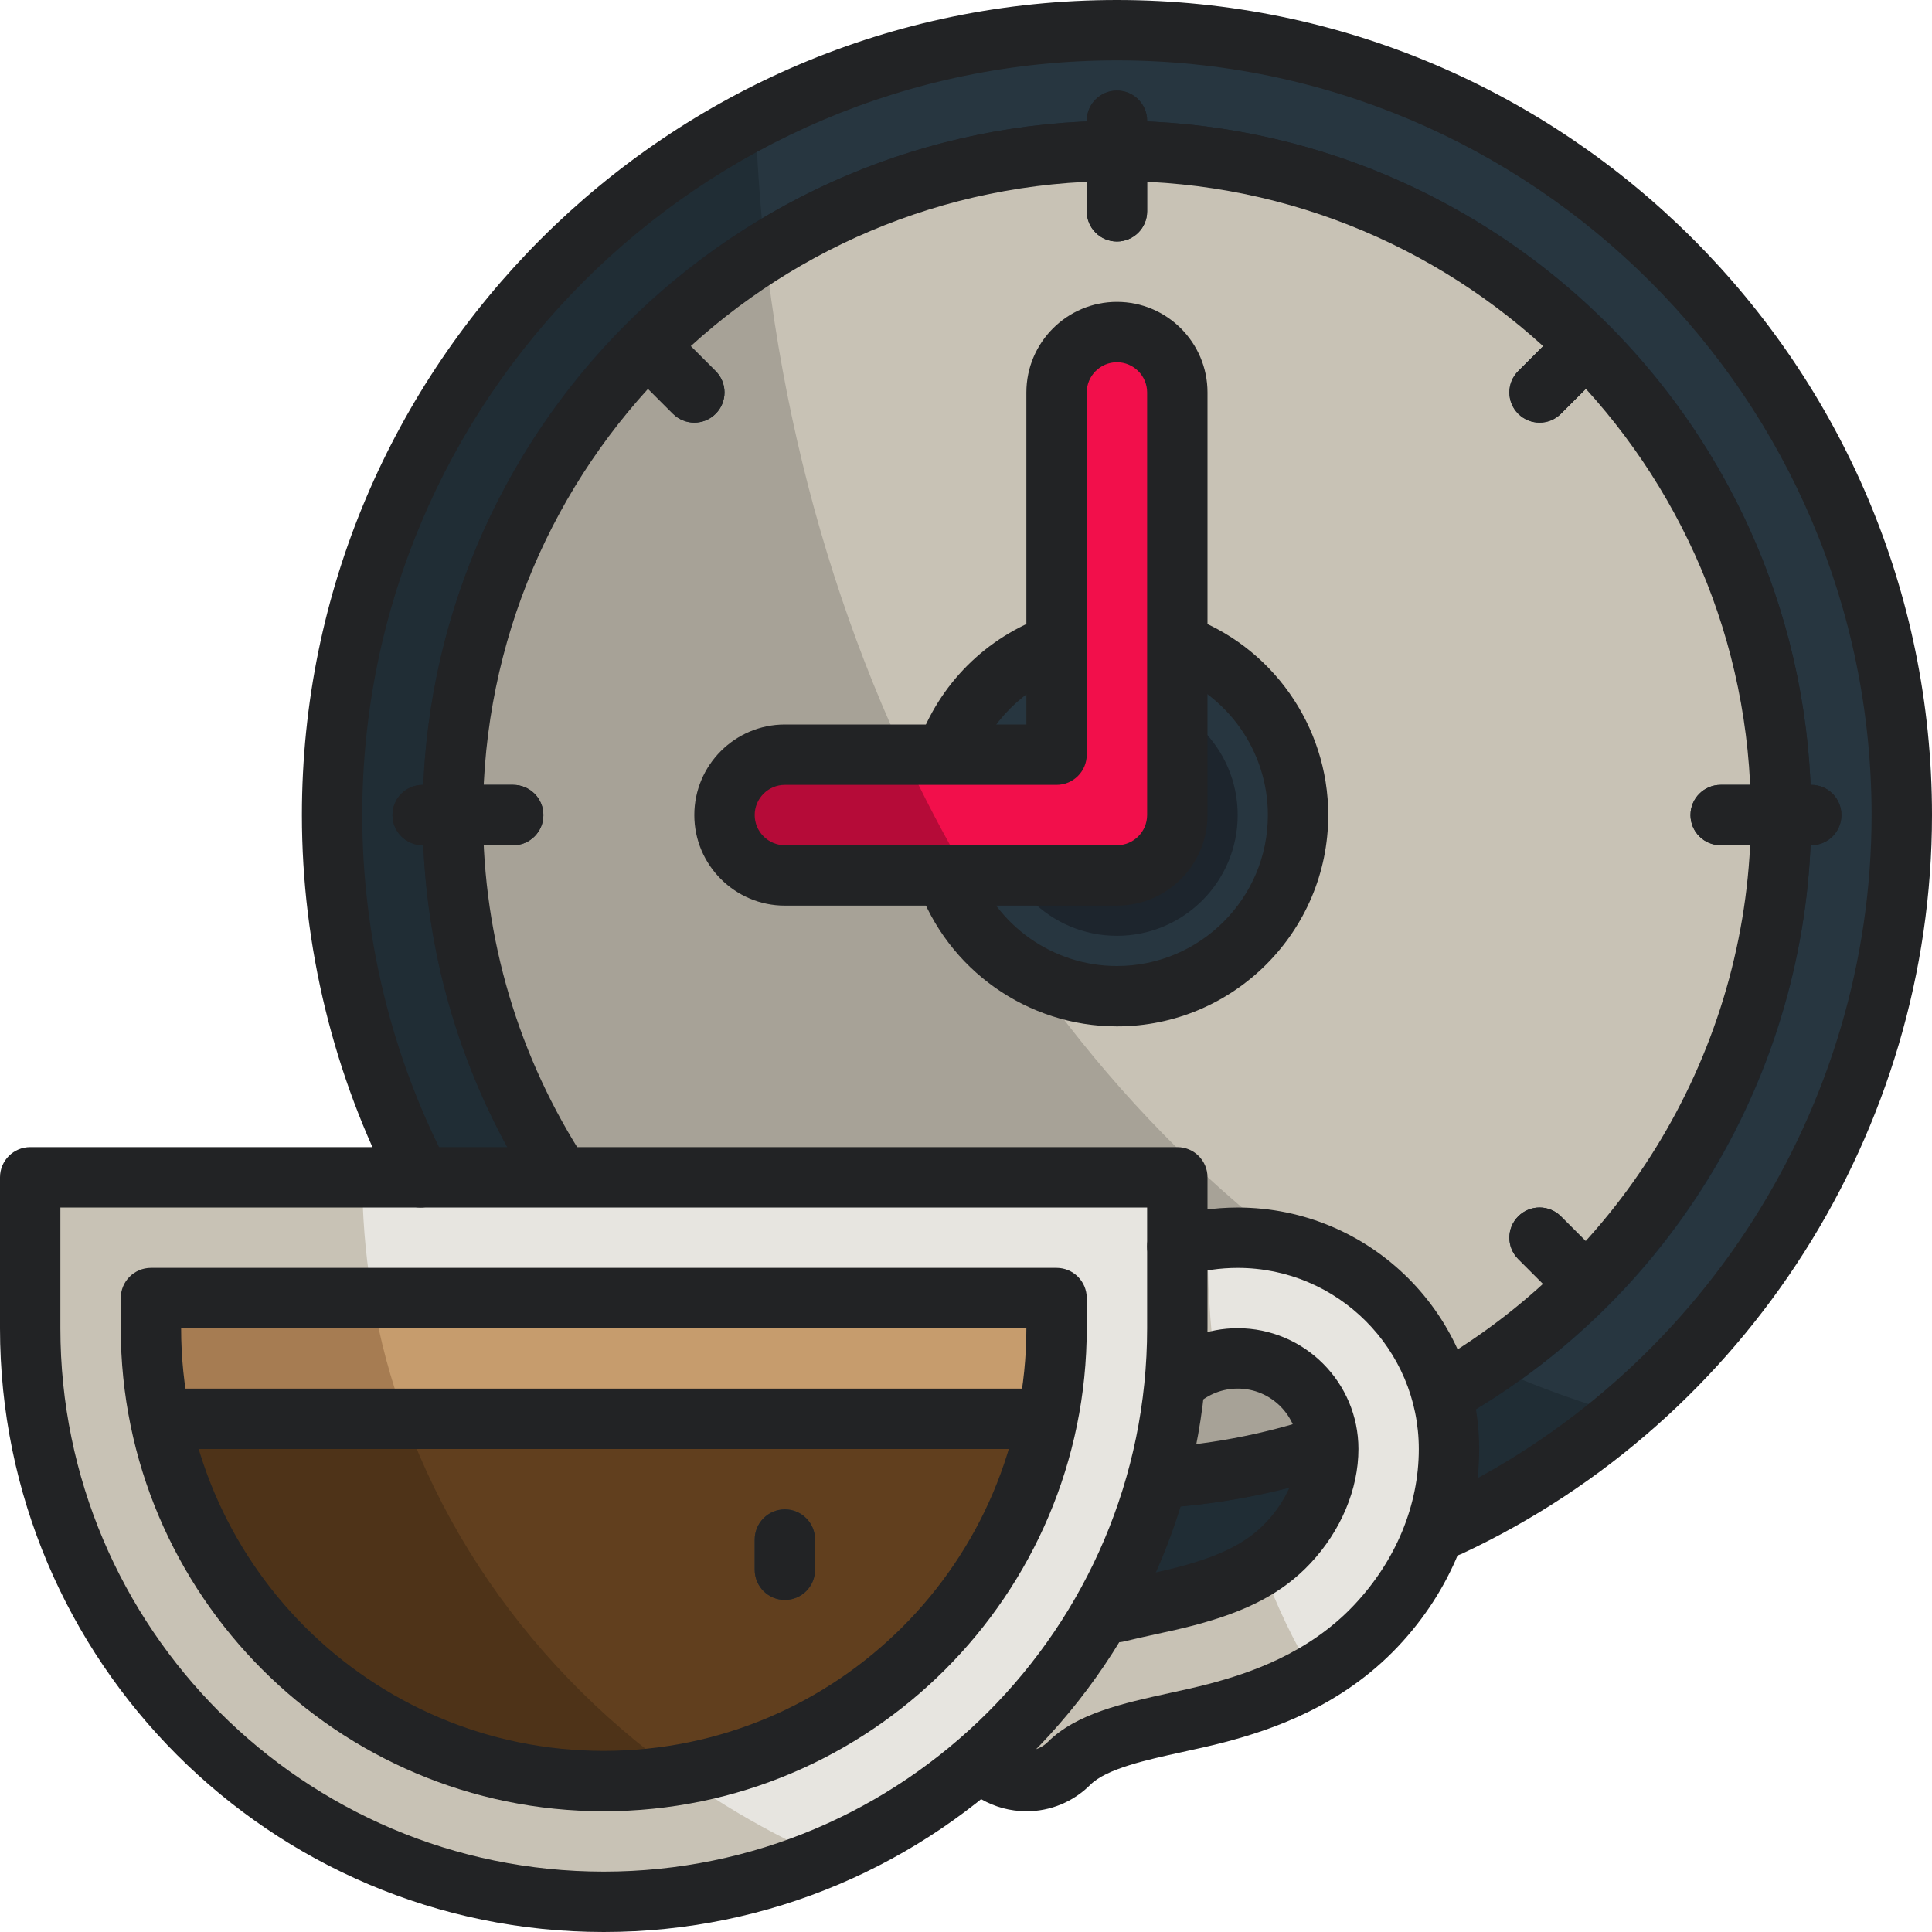 <svg viewBox="0 0 64 64" xmlns="http://www.w3.org/2000/svg"><g id="a"></g><g id="b"></g><g id="c"></g><g id="d"></g><g id="e"></g><g id="f"></g><g id="g"></g><g id="h"></g><g id="i"></g><g id="j"></g><g id="k"></g><g id="l"></g><g id="m"><g><g id="n"><g><g><circle style="fill:#202d35;" r="26" cy="27" cx="37"></circle><path style="fill:#273640;" d="M63,27c0,7.97-3.58,15.1-9.23,19.86-15.98-4.51-28.04-21.9-28.74-42.94,3.58-1.87,7.65-2.92,11.97-2.92,14.36,0,26,11.64,26,26Z"></path></g><circle style="fill:#1d252d;" r="23" cy="27" cx="37"></circle><g><circle style="fill:#a7a297;" r="22" cy="27" cx="37"></circle><path style="fill:#c8c2b5;" d="M59,27c0,7.58-3.83,14.27-9.67,18.23-12.66-5.73-22.09-19.82-23.98-36.9,3.38-2.11,7.37-3.33,11.65-3.33,12.15,0,22,9.85,22,22Z"></path></g><circle style="fill:#273640;" r="6" cy="27" cx="37"></circle><circle style="fill:#1d252d;" r="4" cy="27" cx="37"></circle><g><path style="fill:#b50b38;" d="M37,11c-1.104,0-2,.896-2,2v12h-9c-1.104,0-2,.896-2,2s.896,2,2,2h11c1.104,0,2-.896,2-2V13c0-1.104-.896-2-2-2Z"></path><path style="fill:#f20f4b;" d="M39,13v14c0,1.1-.9,2-2,2h-4.95c-.76-1.28-1.46-2.62-2.1-4h5.05V13c0-1.1,.9-2,2-2s2,.9,2,2Z"></path></g><g><path style="fill:#1d252d;" d="M17,28h-3c-.552,0-1-.448-1-1s.448-1,1-1h3c.552,0,1,.448,1,1s-.448,1-1,1Z"></path><path style="fill:#1d252d;" d="M60,28h-3c-.552,0-1-.448-1-1s.448-1,1-1h3c.552,0,1,.448,1,1s-.448,1-1,1Z"></path><path style="fill:#1d252d;" d="M37,8c-.552,0-1-.448-1-1v-3c0-.552,.448-1,1-1s1,.448,1,1v3c0,.552-.448,1-1,1Z"></path></g><g><path style="fill:#202d35;" d="M51,14c-.256,0-.512-.098-.707-.293-.391-.391-.391-1.023,0-1.414l1-1c.391-.391,1.023-.391,1.414,0s.391,1.023,0,1.414l-1,1c-.195,.195-.451,.293-.707,.293Z"></path><path style="fill:#202d35;" d="M23,14c-.256,0-.512-.098-.707-.293l-1-1c-.391-.391-.391-1.023,0-1.414s1.023-.391,1.414,0l1,1c.391,.391,.391,1.023,0,1.414-.195,.195-.451,.293-.707,.293Z"></path><path style="fill:#202d35;" d="M52,43c-.256,0-.512-.098-.707-.293l-1-1c-.391-.391-.391-1.023,0-1.414s1.023-.391,1.414,0l1,1c.391,.391,.391,1.023,0,1.414-.195,.195-.451,.293-.707,.293Z"></path></g></g><g><g><path style="fill:#c8c2b5;" d="M34,59c-.512,0-1.023-.195-1.414-.586-.781-.781-.781-2.047,0-2.828,1.569-1.569,3.752-2.047,5.507-2.43,.409-.09,.811-.177,1.189-.276,1.607-.421,2.623-.952,3.395-1.772,.841-.894,1.323-2.026,1.323-3.107,0-1.654-1.346-3-3-3s-3,1.346-3,3c0,1.104-.896,2-2,2s-2-.896-2-2c0-3.86,3.141-7,7-7s7,3.14,7,7c0,2.119-.855,4.196-2.409,5.848-1.693,1.799-3.832,2.517-5.293,2.9-.431,.113-.886,.213-1.351,.314-1.373,.3-2.793,.611-3.533,1.351-.391,.391-.902,.586-1.414,.586Z"></path><path style="fill:#e7e5e0;" d="M48,48c0,2.12-.86,4.2-2.41,5.85-.65,.68-1.35,1.21-2.06,1.63-.66-1.06-1.24-2.28-1.74-3.63,.34-.22,.63-.46,.89-.74,.84-.9,1.32-2.03,1.32-3.11,0-1.65-1.35-3-3-3-.26,0-.52,.03-.76,.11-.16-1.3-.24-2.65-.24-4.03,.33-.06,.66-.08,1-.08,3.86,0,7,3.14,7,7Z"></path></g><g><path style="fill:#c8c2b5;" d="M39,44c0,10.493-8.507,19-19,19S1,54.493,1,44v-5H39v5Z"></path><path style="fill:#e7e5e0;" d="M39,39v5c0,7.9-4.82,14.67-11.69,17.53q-.01,.01-.01,0c-9.05-4.03-15.3-12.6-15.3-22.53h27Z"></path></g><g><path style="fill:#4e3318;" d="M35,44c0,8.284-6.716,15-15,15s-15-6.716-15-15v-1h30v1Z"></path><path style="fill:#613f1e;" d="M35,43v1c0,7.42-5.4,13.59-12.48,14.79-5.32-3.79-9.06-9.38-10.17-15.79h22.65Z"></path></g><g><path style="fill:#a67c52;" d="M35,43v1c0,1.03-.1,2.03-.3,3H5.3c-.2-.97-.3-1.97-.3-3v-1h30Z"></path><path style="fill:#c69c6d;" d="M35,43v1c0,1.03-.1,2.03-.3,3H13.42c-.48-1.29-.84-2.63-1.07-4h22.65Z"></path></g><path style="fill:#273640;" d="M26,53c-.553,0-1-.448-1-1v-1c0-.552,.447-1,1-1s1,.448,1,1v1c0,.552-.447,1-1,1Z"></path></g></g><g id="o"><g><g><path style="fill:#222325;" d="M48,51.565c-.376,0-.736-.213-.906-.576-.234-.501-.018-1.096,.482-1.33,8.762-4.097,14.423-12.991,14.423-22.659,0-13.785-11.215-25-25-25S12,13.215,12,27c0,4.015,.974,8.004,2.816,11.538,.255,.489,.065,1.094-.424,1.349-.491,.257-1.094,.066-1.349-.425-1.99-3.817-3.042-8.127-3.042-12.462C10,12.112,22.112,0,37,0s27,12.112,27,27c0,10.441-6.114,20.047-15.577,24.472-.137,.063-.281,.094-.423,.094Z"></path><path style="fill:#222325;" d="M38.045,49.977l-.09-1.998c1.954-.088,3.88-.447,5.726-1.068l.638,1.896c-2.023,.68-4.134,1.074-6.274,1.17Z"></path><path style="fill:#222325;" d="M48.587,46.863l-1.011-1.727c6.43-3.765,10.424-10.714,10.424-18.137,0-11.58-9.42-21-21-21S16,15.42,16,27c0,4.083,1.178,8.043,3.406,11.453l-1.675,1.094c-2.441-3.736-3.731-8.075-3.731-12.547,0-12.682,10.318-23,23-23s23,10.318,23,23c0,8.13-4.373,15.74-11.413,19.863Z"></path></g><g><path style="fill:#222325;" d="M17,28h-3c-.552,0-1-.448-1-1s.448-1,1-1h3c.552,0,1,.448,1,1s-.448,1-1,1Z"></path><path style="fill:#222325;" d="M60,28h-3c-.552,0-1-.448-1-1s.448-1,1-1h3c.552,0,1,.448,1,1s-.448,1-1,1Z"></path><path style="fill:#222325;" d="M37,8c-.552,0-1-.448-1-1v-3c0-.552,.448-1,1-1s1,.448,1,1v3c0,.552-.448,1-1,1Z"></path></g><g><path style="fill:#222325;" d="M51,14c-.256,0-.512-.098-.707-.293-.391-.391-.391-1.023,0-1.414l1-1c.391-.391,1.023-.391,1.414,0s.391,1.023,0,1.414l-1,1c-.195,.195-.451,.293-.707,.293Z"></path><path style="fill:#222325;" d="M23,14c-.256,0-.512-.098-.707-.293l-1-1c-.391-.391-.391-1.023,0-1.414s1.023-.391,1.414,0l1,1c.391,.391,.391,1.023,0,1.414-.195,.195-.451,.293-.707,.293Z"></path><path style="fill:#222325;" d="M52,43c-.256,0-.512-.098-.707-.293l-1-1c-.391-.391-.391-1.023,0-1.414s1.023-.391,1.414,0l1,1c.391,.391,.391,1.023,0,1.414-.195,.195-.451,.293-.707,.293Z"></path></g><g><path style="fill:#222325;" d="M32.284,25.333l-1.886-.667c.708-2.004,2.264-3.56,4.269-4.268l.666,1.886c-1.41,.499-2.55,1.638-3.049,3.049Z"></path><path style="fill:#222325;" d="M37,34c-2.962,0-5.615-1.875-6.602-4.667l1.886-.666c.705,1.994,2.6,3.333,4.716,3.333,2.757,0,5-2.243,5-5,0-2.116-1.339-4.011-3.333-4.716l.666-1.886c2.792,.987,4.667,3.64,4.667,6.602,0,3.86-3.14,7-7,7Z"></path></g><path style="fill:#222325;" d="M37,30h-11c-1.654,0-3-1.346-3-3s1.346-3,3-3h8V13c0-1.654,1.346-3,3-3s3,1.346,3,3v14c0,1.654-1.346,3-3,3Zm-11-4c-.551,0-1,.449-1,1s.449,1,1,1h11c.551,0,1-.449,1-1V13c0-.551-.449-1-1-1s-1,.449-1,1v12c0,.552-.448,1-1,1h-9Z"></path></g><g><path style="fill:#222325;" d="M20,64C8.972,64,0,55.028,0,44v-5c0-.553,.448-1,1-1H39c.552,0,1,.447,1,1v5c0,11.028-8.972,20-20,20ZM2,40v4c0,9.925,8.075,18,18,18s18-8.075,18-18v-4H2Z"></path><path style="fill:#222325;" d="M20,60c-8.822,0-16-7.178-16-16v-1c0-.553,.448-1,1-1h30c.552,0,1,.447,1,1v1c0,8.822-7.178,16-16,16ZM6,44c0,7.72,6.28,14,14,14s14-6.28,14-14H6Z"></path><g><path style="fill:#222325;" d="M36.999,54.404c-.45,0-.859-.306-.97-.763-.131-.536,.197-1.077,.734-1.209,.384-.094,.759-.176,1.118-.254,.405-.089,.787-.172,1.147-.267,1.414-.37,2.287-.815,2.92-1.49,.668-.71,1.052-1.593,1.052-2.422,0-1.103-.897-2-2-2-.492,0-.965,.182-1.333,.511-.412,.368-1.043,.333-1.412-.078-.368-.411-.333-1.044,.078-1.412,.735-.658,1.682-1.021,2.667-1.021,2.206,0,4,1.794,4,4,0,1.333-.582,2.716-1.595,3.793-.91,.967-2.067,1.581-3.87,2.054-.385,.101-.794,.191-1.211,.282-.361,.079-.72,.157-1.087,.247-.08,.02-.16,.028-.238,.028Z"></path><path style="fill:#222325;" d="M34,60c-.528,0-1.048-.14-1.502-.402-.478-.277-.64-.89-.363-1.367,.277-.477,.89-.641,1.367-.363,.377,.22,.892,.153,1.205-.16,.947-.946,2.51-1.289,4.022-1.62,.455-.1,.896-.196,1.314-.306,1.342-.353,3.302-1.006,4.819-2.619,1.378-1.465,2.138-3.298,2.138-5.162,0-3.309-2.691-6-6-6-.584,0-1.161,.084-1.713,.249-.532,.156-1.087-.143-1.245-.672-.158-.529,.143-1.086,.671-1.244,.739-.221,1.508-.333,2.287-.333,4.411,0,8,3.589,8,8,0,2.375-.952,4.695-2.681,6.533-1.871,1.987-4.188,2.769-5.768,3.183-.443,.116-.912,.219-1.391,.323-1.177,.258-2.507,.55-3.04,1.082-.566,.566-1.32,.879-2.121,.879Z"></path></g><path style="fill:#222325;" d="M34,48H6c-.552,0-1-.447-1-1s.448-1,1-1h28c.552,0,1,.447,1,1s-.448,1-1,1Z"></path><path style="fill:#222325;" d="M26,53c-.552,0-1-.447-1-1v-1c0-.553,.448-1,1-1s1,.447,1,1v1c0,.553-.448,1-1,1Z"></path></g></g></g></g><g id="p"></g><g id="q"></g><g id="r"></g><g id="s"></g><g id="t"></g><g id="u"></g><g id="v"></g><g id="w"></g><g id="x"></g><g id="y"></g><g id="a`"></g><g id="aa"></g><g id="ab"></g><g id="ac"></g><g id="ad"></g><g id="ae"></g><g id="af"></g></svg>